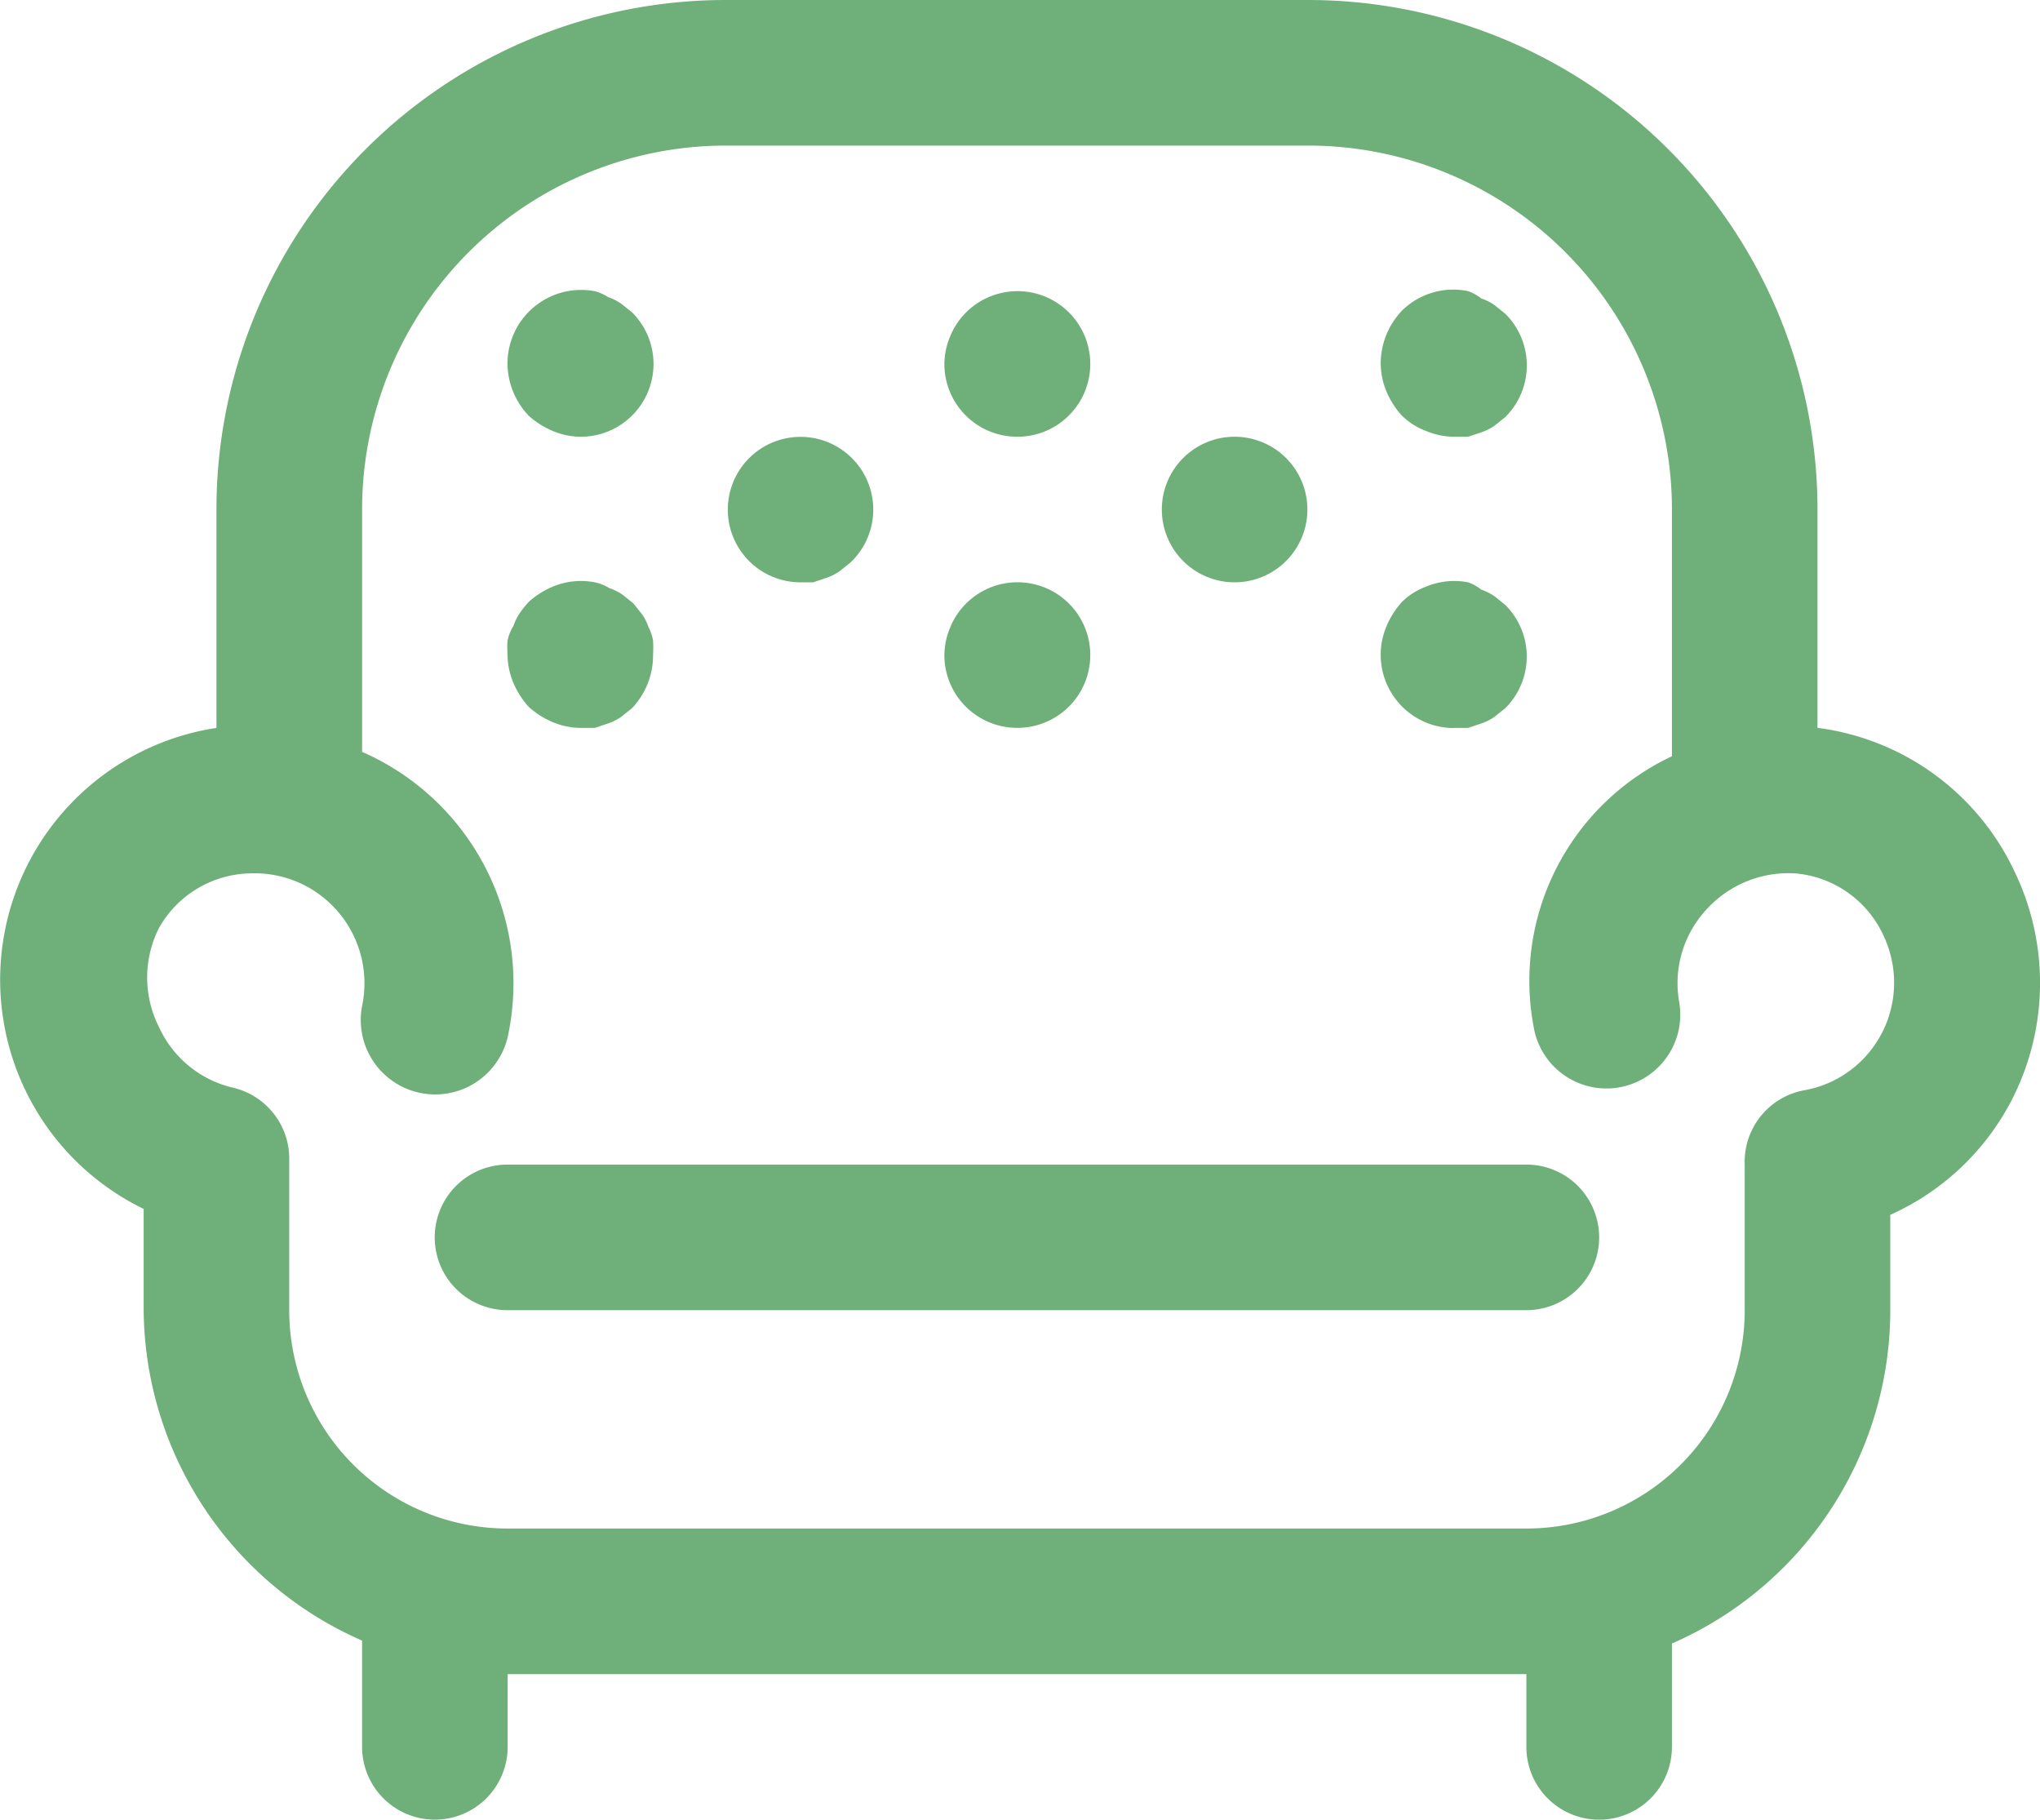 <svg id="Groupe_9" data-name="Groupe 9" xmlns="http://www.w3.org/2000/svg" xmlns:xlink="http://www.w3.org/1999/xlink" width="40" height="35.673" viewBox="0 0 40 35.673">
  <defs>
    <clipPath id="clip-path">
      <rect id="Rectangle_18" data-name="Rectangle 18" width="40" height="35.674" fill="#6faf79"/>
    </clipPath>
  </defs>
  <g id="Groupe_8" data-name="Groupe 8" clip-path="url(#clip-path)">
    <path id="Tracé_83" data-name="Tracé 83" d="M39.518,17.123a4.967,4.967,0,0,0-3.881-2.854V9.989A9.989,9.989,0,0,0,25.648,0H14.232A9.989,9.989,0,0,0,4.244,9.989v4.281A4.994,4.994,0,0,0,2.817,23.7v1.983A7.135,7.135,0,0,0,7.1,32.163v2.083a1.427,1.427,0,0,0,2.854,0V32.82H29.929v1.427a1.427,1.427,0,1,0,2.854,0V32.22A7.135,7.135,0,0,0,37.064,25.6V23.816a4.962,4.962,0,0,0,2.369-2.226,5.023,5.023,0,0,0,.086-4.466m-2.626,3.139a2.127,2.127,0,0,1-1.527,1.113,1.426,1.426,0,0,0-1.156,1.455v2.854a4.281,4.281,0,0,1-4.281,4.281H9.952a4.281,4.281,0,0,1-4.281-4.281V22.745a1.427,1.427,0,0,0-1.127-1.427,2.126,2.126,0,0,1-1.427-1.184,2.152,2.152,0,0,1,0-1.941,2.1,2.1,0,0,1,1.755-1.07A2.156,2.156,0,0,1,7.1,19.72a1.46,1.46,0,0,0,2.854.614A4.952,4.952,0,0,0,7.1,14.74V9.989a7.135,7.135,0,0,1,7.135-7.135H25.648a7.135,7.135,0,0,1,7.135,7.135v4.837a4.866,4.866,0,0,0-2.711,5.308,1.447,1.447,0,0,0,2.854-.485,2.123,2.123,0,0,1,.528-1.812,2.17,2.17,0,0,1,1.769-.713,2.1,2.1,0,0,1,1.7,1.2,2.157,2.157,0,0,1-.029,1.941" transform="translate(0)" fill="#6faf79"/>
    <path id="Tracé_84" data-name="Tracé 84" d="M27.378,16H7.4a1.427,1.427,0,0,0,0,2.854H27.378a1.427,1.427,0,0,0,0-2.854" transform="translate(2.551 6.831)" fill="#6faf79"/>
    <path id="Tracé_85" data-name="Tracé 85" d="M7.859,6.749a1.442,1.442,0,0,0,.542.114A1.427,1.427,0,0,0,9.423,4.431l-.009-.009L9.2,4.252a1.082,1.082,0,0,0-.257-.128.884.884,0,0,0-.257-.114A1.444,1.444,0,0,0,6.974,5.436a1.5,1.5,0,0,0,.414,1.013,1.662,1.662,0,0,0,.471.3" transform="translate(2.977 1.699)" fill="#6faf79"/>
    <path id="Tracé_86" data-name="Tracé 86" d="M7.389,10.448a1.662,1.662,0,0,0,.471.3,1.442,1.442,0,0,0,.542.114h.285l.257-.086a1.082,1.082,0,0,0,.257-.128l.214-.171a1.5,1.5,0,0,0,.414-1.042,2.38,2.38,0,0,0,0-.285.908.908,0,0,0-.086-.257,1.082,1.082,0,0,0-.128-.257l-.171-.214L9.23,8.25a1.082,1.082,0,0,0-.257-.128.9.9,0,0,0-.285-.114,1.43,1.43,0,0,0-.828.086,1.662,1.662,0,0,0-.471.3,2.083,2.083,0,0,0-.171.214,1.082,1.082,0,0,0-.128.257.9.9,0,0,0-.114.285,1.905,1.905,0,0,0,0,.285,1.442,1.442,0,0,0,.114.542,1.662,1.662,0,0,0,.3.471" transform="translate(2.976 3.408)" fill="#6faf79"/>
    <path id="Tracé_87" data-name="Tracé 87" d="M14.4,10.854a1.427,1.427,0,1,0-1-2.433,1.41,1.41,0,0,0-.308.464,1.442,1.442,0,0,0-.114.542A1.427,1.427,0,0,0,14.4,10.854" transform="translate(5.539 3.415)" fill="#6faf79"/>
    <path id="Tracé_88" data-name="Tracé 88" d="M20.4,10.862h.285l.257-.086a1.082,1.082,0,0,0,.257-.128l.214-.171a1.427,1.427,0,0,0,.009-2.018l-.009-.009L21.2,8.279a1.082,1.082,0,0,0-.257-.128.89.89,0,0,0-.257-.143,1.43,1.43,0,0,0-.828.086,1.32,1.32,0,0,0-.471.3,1.662,1.662,0,0,0-.3.471,1.436,1.436,0,0,0,1.313,2" transform="translate(8.101 3.408)" fill="#6faf79"/>
    <path id="Tracé_89" data-name="Tracé 89" d="M14.4,6.854a1.427,1.427,0,1,0-1-2.433,1.41,1.41,0,0,0-.308.464,1.442,1.442,0,0,0-.114.542A1.427,1.427,0,0,0,14.4,6.854" transform="translate(5.539 1.708)" fill="#6faf79"/>
    <path id="Tracé_90" data-name="Tracé 90" d="M19.388,6.449a1.34,1.34,0,0,0,.471.3,1.442,1.442,0,0,0,.542.114h.285l.257-.086a1.082,1.082,0,0,0,.257-.128l.214-.171a1.427,1.427,0,0,0,.009-2.018l-.009-.009L21.2,4.28a1.082,1.082,0,0,0-.257-.128.89.89,0,0,0-.257-.143,1.429,1.429,0,0,0-1.3.385,1.5,1.5,0,0,0-.414,1.042,1.442,1.442,0,0,0,.114.542,1.662,1.662,0,0,0,.3.471" transform="translate(8.101 1.699)" fill="#6faf79"/>
    <path id="Tracé_91" data-name="Tracé 91" d="M17.4,8.852a1.427,1.427,0,1,0-1.022-.422,1.427,1.427,0,0,0,1.022.422" transform="translate(6.817 2.564)" fill="#6faf79"/>
    <path id="Tracé_92" data-name="Tracé 92" d="M11.39,8.854h.285l.257-.086a1.082,1.082,0,0,0,.257-.128l.214-.171a1.426,1.426,0,1,0-1.013.385" transform="translate(4.269 2.562)" fill="#6faf79"/>
  </g>
</svg>
